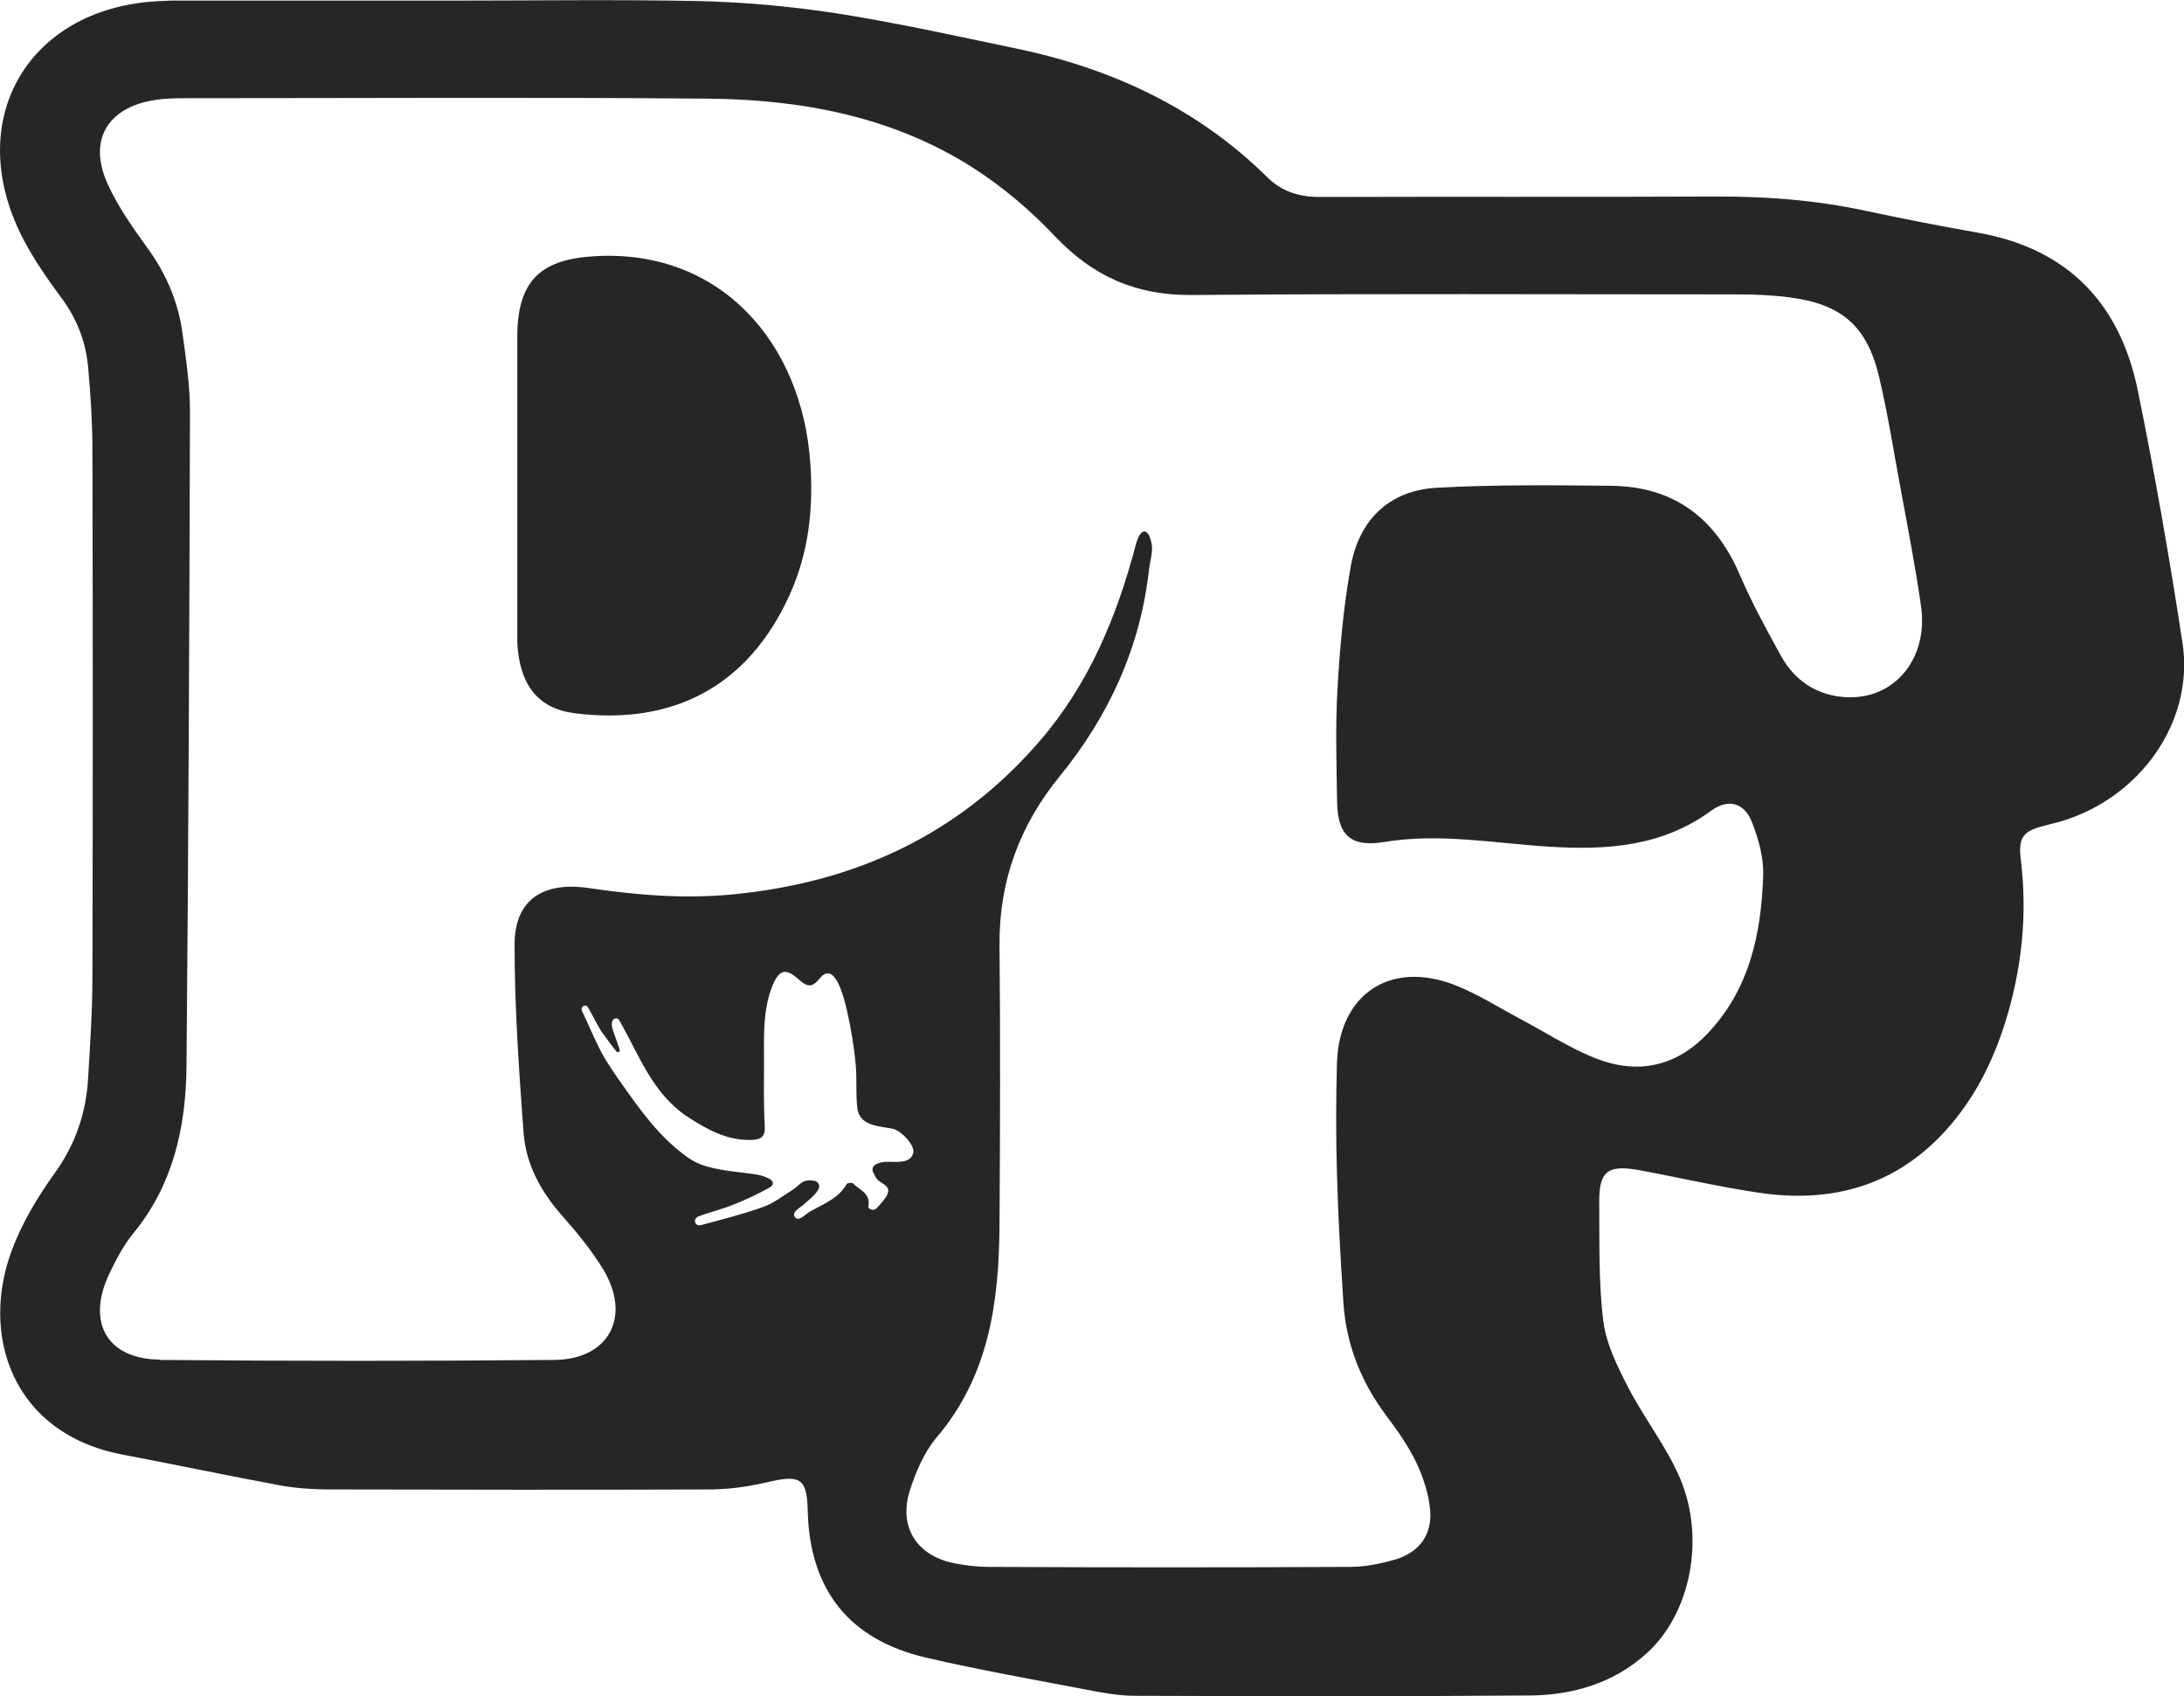 <?xml version="1.0" encoding="UTF-8"?><svg id="Layer_2" xmlns="http://www.w3.org/2000/svg" viewBox="0 0 144.39 112.13"><defs><style>.cls-1{fill:#272626;}</style></defs><g id="Layer_1-2"><path class="cls-1" d="m37.95,47.14c6.47.83,11.49-1.71,14.26-7.83,1.25-2.77,1.58-5.71,1.36-8.72-.55-7.89-5.89-14.1-14.16-13.66-3.55.18-5.13,1.52-5.21,5.07v20.48c.14,2.78,1.37,4.35,3.76,4.66Z"/><path class="cls-1" d="m47.27,98.44c1.22-.02,2.46-.23,3.65-.51,1.99-.45,2.43-.17,2.48,1.88.11,5.25,2.72,8.57,7.83,9.76,3.5.81,7.05,1.44,10.57,2.11,1.02.2,2.05.39,3.08.41,8.76.03,17.53.05,26.3-.02,2.83-.03,5.51-.82,7.68-2.78,2.88-2.59,3.92-7.55,2.21-11.58-.9-2.1-2.37-3.96-3.43-6.01-.71-1.38-1.45-2.87-1.64-4.37-.32-2.58-.25-5.23-.27-7.85-.02-2.08.57-2.51,2.66-2.13,2.66.49,5.29,1.11,7.97,1.5,4.76.69,8.97-.47,12.29-4.14,1.87-2.07,3.1-4.51,3.93-7.16,1.09-3.51,1.47-7.09,1.02-10.74-.18-1.45.15-1.88,1.55-2.23.33-.09.67-.17,1.01-.26,5.33-1.54,8.93-6.63,8.13-11.83-.85-5.57-1.82-11.13-2.95-16.66-1.18-5.79-4.65-9.42-10.63-10.46-2.47-.43-4.93-.92-7.39-1.44-3.3-.71-6.63-.96-10.01-.94-8.69.04-17.38,0-26.06.03-1.36,0-2.51-.36-3.46-1.3-4.66-4.6-10.35-7.22-16.68-8.53-3.93-.82-7.86-1.69-11.81-2.31-3.01-.46-6.07-.74-9.1-.81-5.48-.11-10.96-.03-16.44-.03H11.34c-.16,0-.32.02-.46.02C1.87.29-2.63,7.99,1.61,15.94c.7,1.32,1.58,2.57,2.47,3.78,1.03,1.38,1.6,2.91,1.75,4.59.16,1.81.28,3.62.28,5.42.03,11.62.03,23.25,0,34.86,0,2.2-.15,4.4-.28,6.6-.12,2.32-.82,4.42-2.21,6.35-1.11,1.55-2.14,3.25-2.81,5.03-2.15,5.63-.03,12.19,7.3,13.58,3.45.65,6.89,1.38,10.34,2.02,1.02.19,2.07.27,3.11.28,8.56.02,17.13.03,25.71,0Zm10.78-20.43c.34.29.91.42.57,1.03-.18.3-.4.54-.65.81-.14.15-.39.16-.53,0-.04-.04-.04-.05-.04-.07.21-.89-.57-1.11-1.01-1.56-.07-.06-.38-.03-.41.04-.36.65-.96,1.04-1.58,1.37-.32.18-.63.32-.94.51-.21.13-.66.63-.9.32-.25-.32.29-.61.49-.77.25-.23.52-.44.75-.67.11-.11.2-.24.28-.36.18-.24.04-.58-.25-.61-.19-.03-.39-.04-.56,0-.32.07-.57.42-.87.6-.64.4-1.26.89-1.97,1.14-1.36.48-2.75.83-4.13,1.2-.04,0-.11,0-.14,0-.2-.05-.28-.31-.15-.46.05-.05.11-.11.17-.13.76-.28,1.57-.47,2.32-.78.82-.32,1.6-.69,2.35-1.11.36-.18.32-.48-.1-.65-.22-.1-.47-.18-.71-.22-1.08-.17-2.23-.23-3.29-.53-.56-.16-1.07-.42-1.52-.78-1.66-1.24-2.88-2.92-4.06-4.6-.52-.74-1.03-1.45-1.45-2.25-.46-.88-.82-1.79-1.26-2.69,0,0,0-.03,0-.05-.07-.23.27-.37.4-.18.32.54.57,1.1.9,1.62.32.45.65.89.99,1.32.09.11.25.02.22-.11-.11-.36-.25-.72-.38-1.08-.08-.25-.26-.72-.03-.93.11-.1.28-.09.36.03.04.07.1.15.13.22,1.24,2.22,2.14,4.68,4.39,6.18,1.3.84,2.62,1.59,4.24,1.54.6-.02.92-.18.88-.9-.08-1.43-.05-2.86-.05-4.29,0-1.64-.08-3.29.5-4.85.46-1.22.91-1.39,1.83-.54.6.54.9.45,1.36-.1,1.03-1.28,1.64,1.5,1.78,2.06.28,1.23.49,2.47.6,3.73.07.89,0,1.81.09,2.7.11,1.24,1.3,1.26,2.31,1.44.57.1,1.5,1.07,1.4,1.59-.11.51-.6.6-1.05.61-.54.02-.95-.09-1.44.17-.18.09-.25.3-.18.47.1.21.18.42.33.56Zm-47.48,11.86c-3.49-.03-4.86-2.46-3.36-5.64.44-.93.93-1.88,1.58-2.68,2.66-3.22,3.5-7.04,3.54-11.05.13-14.42.19-28.87.23-43.31,0-1.68-.25-3.37-.48-5.06-.27-2.14-1.1-4.07-2.39-5.82-.95-1.31-1.89-2.66-2.56-4.12-1.32-2.88-.07-5.06,3.05-5.57.71-.12,1.45-.13,2.2-.13,11.46,0,22.93-.07,34.39.03,6.19.05,12.19,1.17,17.5,4.53,2,1.28,3.86,2.85,5.48,4.57,2.51,2.65,5.36,3.91,9.03,3.88,12-.1,24.01-.04,36.03-.04,1.15,0,2.31.04,3.46.19,3.48.44,5.18,1.89,5.98,5.33.58,2.49.97,5,1.44,7.51.46,2.51.95,5.01,1.31,7.54.52,3.53-1.79,6.27-5.03,6.05-1.87-.13-3.3-1.08-4.21-2.7-.96-1.75-1.94-3.52-2.73-5.37-1.61-3.76-4.35-5.84-8.47-5.9-3.86-.04-7.72-.08-11.57.13-3.16.18-5.13,2.12-5.69,5.2-.47,2.65-.72,5.34-.87,8.04-.15,2.5-.07,5.02-.03,7.54.04,2.23.94,3,3.15,2.63,3.68-.6,7.31.1,10.96.32,3.79.23,7.4-.03,10.6-2.37,1.14-.84,2.21-.55,2.72.75.43,1.1.77,2.31.74,3.47-.12,3.88-.9,7.61-3.73,10.55-2.07,2.15-4.6,2.66-7.33,1.59-1.78-.7-3.42-1.78-5.13-2.68-1.38-.74-2.74-1.6-4.2-2.17-4.27-1.66-7.66.61-7.79,5.18-.07,2.44-.07,4.87,0,7.31.08,2.85.24,5.7.43,8.54.18,2.73,1.16,5.18,2.79,7.38.74.98,1.47,2.01,2,3.1.48,1,.84,2.1.94,3.18.15,1.61-.69,2.77-2.23,3.26-.98.29-2.04.51-3.06.51-7.97.04-15.91.04-23.87,0-.81,0-1.62-.1-2.4-.26-2.42-.53-3.59-2.42-2.84-4.78.39-1.23.94-2.52,1.75-3.49,3.51-4.11,4.15-9.02,4.18-14.11.04-6.15.06-12.29,0-18.42-.04-4.25,1.32-7.95,3.99-11.21,3.25-4,5.32-8.5,5.89-13.63.05-.49.28-1.18.18-1.71-.21-1.13-.75-1.1-1.05.05-1.24,4.71-3.08,9.16-6.29,12.9-5.35,6.25-12.25,9.43-20.37,10.21-3.22.31-6.41.04-9.57-.43-3.02-.42-4.85.83-4.84,3.77,0,4.16.29,8.32.6,12.47.17,2.09,1.17,3.88,2.58,5.47.96,1.09,1.91,2.24,2.67,3.49,1.9,3.13.4,5.98-3.25,6-8.68.08-17.38.08-26.07,0Z"/></g></svg>